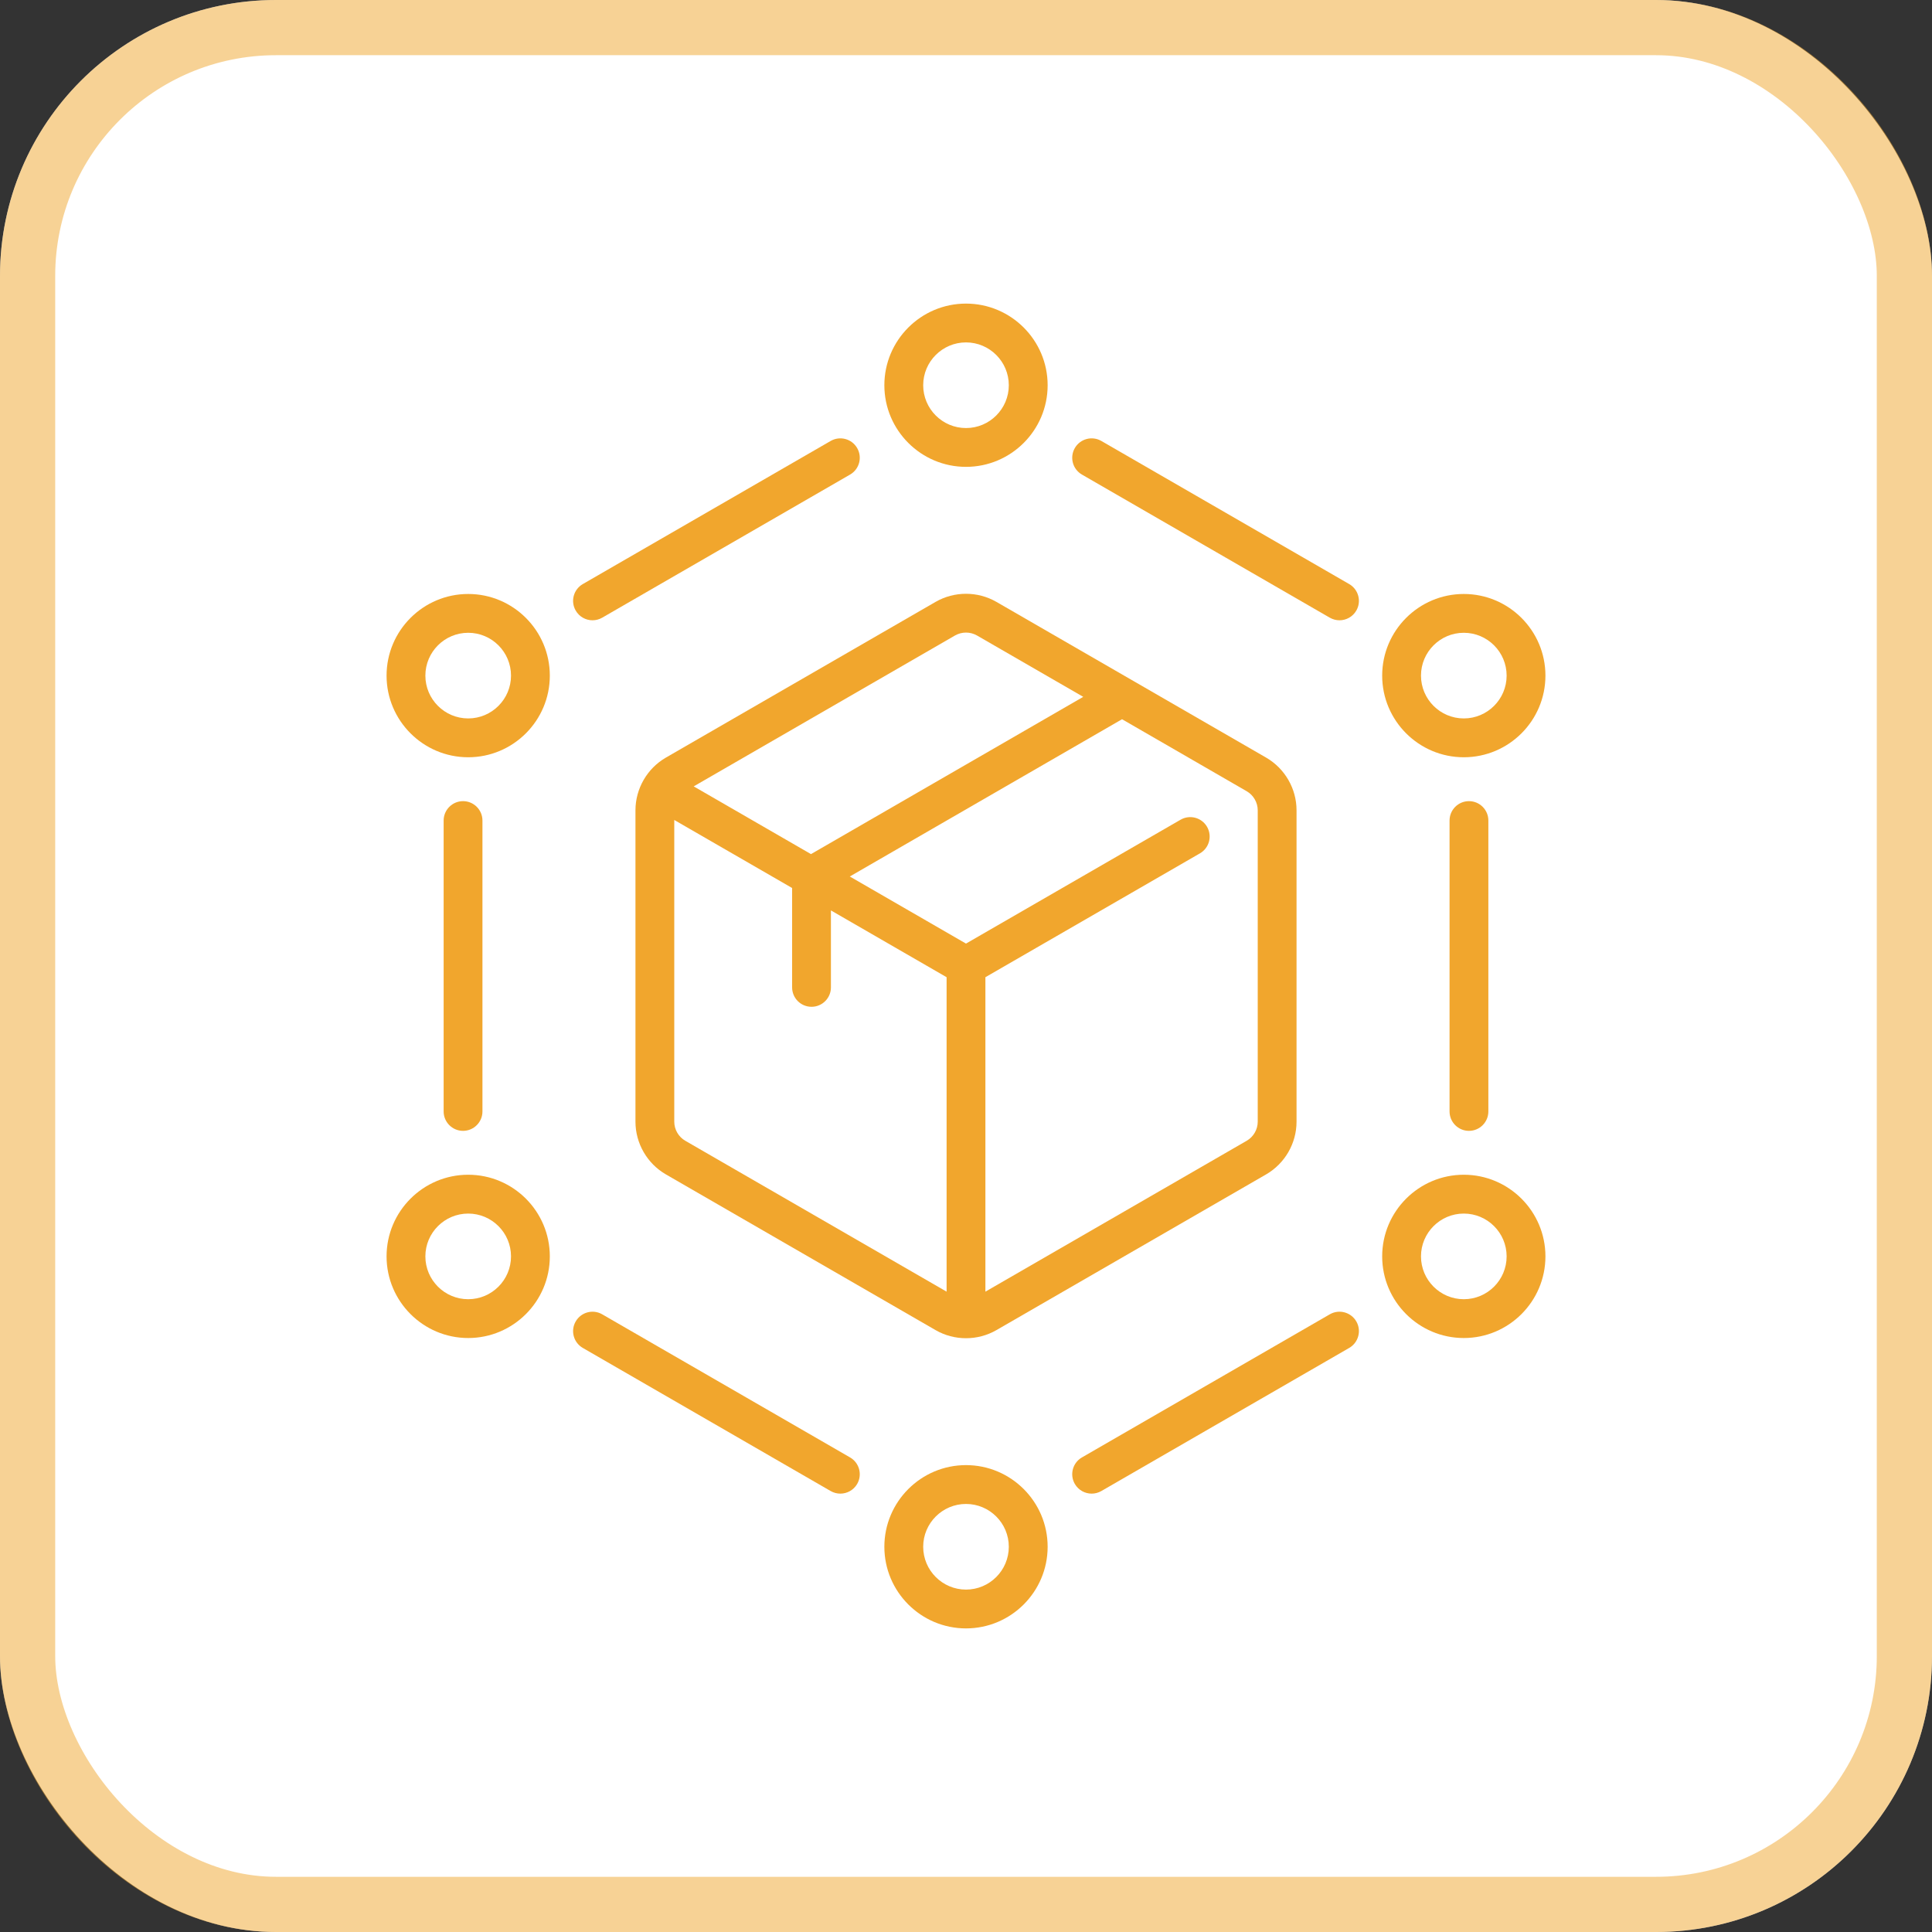 <svg width="70" height="70" viewBox="0 0 70 70" fill="none" xmlns="http://www.w3.org/2000/svg">
<rect x="0" y="0" width="70" height="70" fill="#333333" stroke="none"/>
<rect width="70" height="70" rx="10" fill="white"/>
<rect x="1" y="1" width="68" height="68" rx="9" stroke="#F1A62D" stroke-opacity="0.5" stroke-width="2"/>
<path d="M33.897 21.808L24.127 27.449C23.447 27.842 23.024 28.574 23.024 29.36V40.641C23.024 41.426 23.447 42.158 24.127 42.551L33.897 48.192C34.237 48.388 34.618 48.486 35 48.486C35.381 48.486 35.763 48.388 36.103 48.192L45.873 42.551C46.553 42.158 46.976 41.426 46.976 40.641V29.359C46.976 28.574 46.553 27.842 45.873 27.449L36.103 21.808C35.423 21.416 34.577 21.416 33.897 21.808ZM34.6 23.026C34.847 22.884 35.153 22.884 35.4 23.026L39.248 25.248L29.384 30.946L25.134 28.492L34.6 23.026ZM24.831 41.333C24.584 41.191 24.43 40.925 24.43 40.641V29.709L28.7 32.174V35.775C28.7 36.163 29.014 36.478 29.403 36.478C29.791 36.478 30.106 36.163 30.106 35.775V32.986L34.297 35.406V46.799L24.831 41.333ZM45.57 29.359V40.64C45.57 40.925 45.416 41.191 45.169 41.333L35.703 46.799V35.406L43.477 30.918C43.813 30.724 43.928 30.294 43.734 29.957C43.54 29.621 43.11 29.506 42.774 29.7L35 34.188L30.79 31.757L40.654 26.059L45.169 28.667C45.416 28.809 45.57 29.075 45.57 29.359Z" fill="#F1A62D"/>
<path d="M35 16.915C36.631 16.915 37.958 15.589 37.958 13.958C37.958 12.327 36.631 11 35 11C33.369 11 32.042 12.327 32.042 13.958C32.042 15.588 33.369 16.915 35 16.915ZM35 12.406C35.855 12.406 36.551 13.102 36.551 13.958C36.551 14.813 35.855 15.509 35 15.509C34.145 15.509 33.449 14.813 33.449 13.958C33.449 13.102 34.145 12.406 35 12.406Z" fill="#F1A62D"/>
<path d="M53.036 27.437C54.667 27.437 55.994 26.11 55.994 24.479C55.994 22.848 54.667 21.521 53.036 21.521C51.405 21.521 50.079 22.848 50.079 24.479C50.079 26.11 51.405 27.437 53.036 27.437ZM53.036 22.927C53.892 22.927 54.588 23.623 54.588 24.479C54.588 25.334 53.892 26.03 53.036 26.03C52.181 26.03 51.485 25.334 51.485 24.479C51.485 23.623 52.181 22.927 53.036 22.927Z" fill="#F1A62D"/>
<path d="M53.036 42.563C51.405 42.563 50.079 43.89 50.079 45.521C50.079 47.152 51.405 48.479 53.036 48.479C54.667 48.479 55.994 47.152 55.994 45.521C55.994 43.89 54.667 42.563 53.036 42.563ZM53.036 47.073C52.181 47.073 51.485 46.377 51.485 45.521C51.485 44.666 52.181 43.97 53.036 43.97C53.892 43.97 54.588 44.666 54.588 45.521C54.588 46.377 53.892 47.073 53.036 47.073Z" fill="#F1A62D"/>
<path d="M35 53.084C33.369 53.084 32.042 54.411 32.042 56.042C32.042 57.673 33.369 59 35 59C36.631 59 37.958 57.673 37.958 56.042C37.958 54.411 36.631 53.084 35 53.084ZM35 57.594C34.145 57.594 33.449 56.898 33.449 56.042C33.449 55.187 34.145 54.491 35 54.491C35.855 54.491 36.551 55.187 36.551 56.042C36.551 56.898 35.855 57.594 35 57.594Z" fill="#F1A62D"/>
<path d="M16.964 42.563C15.333 42.563 14.006 43.89 14.006 45.521C14.006 47.152 15.333 48.479 16.964 48.479C18.595 48.479 19.921 47.152 19.921 45.521C19.921 43.89 18.595 42.563 16.964 42.563ZM16.964 47.073C16.108 47.073 15.412 46.377 15.412 45.521C15.412 44.666 16.108 43.97 16.964 43.97C17.819 43.97 18.515 44.666 18.515 45.521C18.515 46.377 17.819 47.073 16.964 47.073Z" fill="#F1A62D"/>
<path d="M16.964 21.521C15.333 21.521 14.006 22.848 14.006 24.479C14.006 26.11 15.333 27.437 16.964 27.437C18.595 27.437 19.921 26.11 19.921 24.479C19.921 22.848 18.595 21.521 16.964 21.521ZM16.964 26.03C16.108 26.03 15.412 25.334 15.412 24.479C15.412 23.623 16.108 22.927 16.964 22.927C17.819 22.927 18.515 23.623 18.515 24.479C18.515 25.334 17.819 26.03 16.964 26.03Z" fill="#F1A62D"/>
<path d="M21.468 22.474C21.587 22.474 21.708 22.444 21.819 22.38L30.799 17.195C31.136 17.001 31.251 16.571 31.057 16.235C30.863 15.898 30.433 15.783 30.096 15.977L21.116 21.162C20.78 21.356 20.664 21.786 20.859 22.122C20.989 22.348 21.225 22.474 21.468 22.474Z" fill="#F1A62D"/>
<path d="M48.884 21.162L39.904 15.977C39.567 15.783 39.137 15.898 38.943 16.234C38.749 16.571 38.864 17.001 39.201 17.195L48.181 22.38C48.292 22.443 48.413 22.474 48.532 22.474C48.775 22.474 49.011 22.348 49.142 22.122C49.336 21.786 49.22 21.356 48.884 21.162Z" fill="#F1A62D"/>
<path d="M52.52 29.73V40.27C52.52 40.658 52.835 40.973 53.223 40.973C53.612 40.973 53.926 40.658 53.926 40.27V29.73C53.926 29.342 53.612 29.027 53.223 29.027C52.835 29.027 52.52 29.342 52.52 29.73Z" fill="#F1A62D"/>
<path d="M48.181 47.62L39.201 52.805C38.864 52.999 38.749 53.429 38.943 53.766C39.074 53.991 39.31 54.117 39.553 54.117C39.672 54.117 39.793 54.087 39.904 54.023L48.884 48.838C49.22 48.644 49.336 48.214 49.142 47.878C48.947 47.541 48.517 47.426 48.181 47.62Z" fill="#F1A62D"/>
<path d="M30.799 52.805L21.819 47.62C21.483 47.426 21.053 47.541 20.859 47.878C20.664 48.214 20.78 48.644 21.116 48.838L30.096 54.023C30.207 54.087 30.328 54.117 30.447 54.117C30.69 54.117 30.926 53.991 31.057 53.766C31.251 53.429 31.136 52.999 30.799 52.805Z" fill="#F1A62D"/>
<path d="M17.48 40.27V29.73C17.48 29.342 17.165 29.027 16.777 29.027C16.389 29.027 16.074 29.342 16.074 29.73V40.27C16.074 40.658 16.389 40.973 16.777 40.973C17.165 40.973 17.48 40.658 17.48 40.27Z" fill="#F1A62D"/>
</svg>
